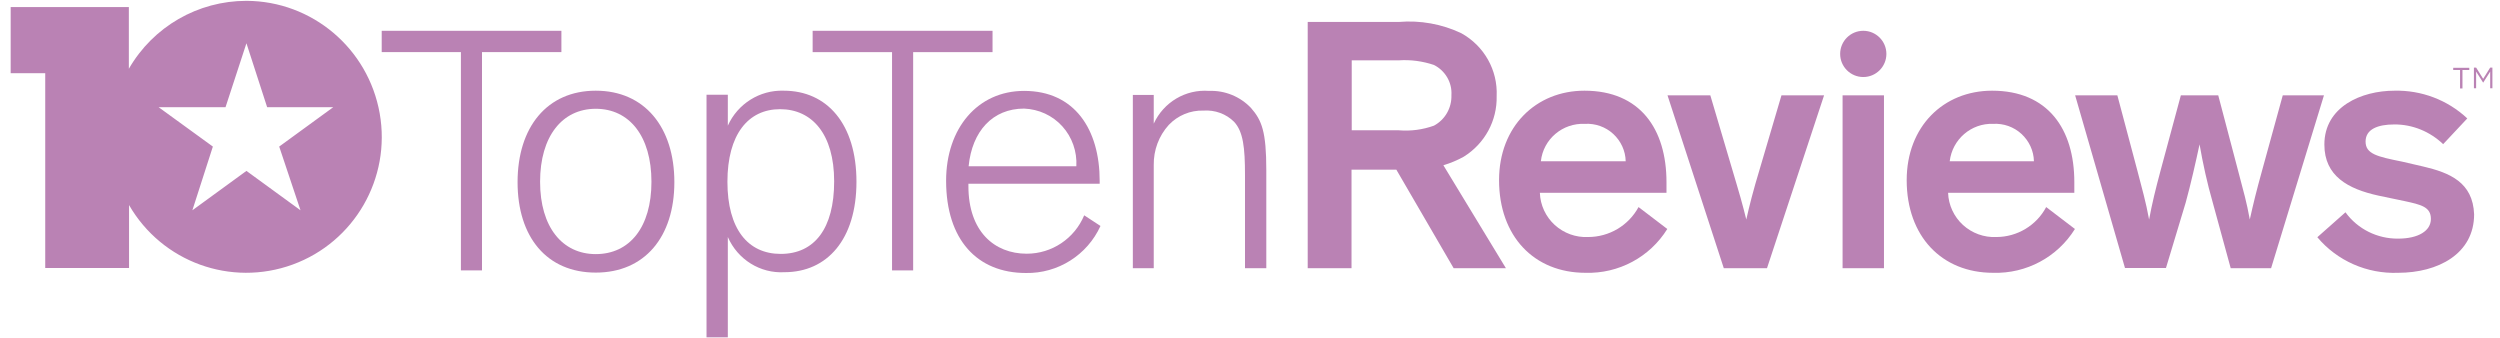 <svg width="207" height="28" viewBox="0 0 207 28" fill="none" xmlns="http://www.w3.org/2000/svg">
<g clip-path="url(#clip0_2745_70781)">
<path d="M203.892 7.326H203.692V5.795H203.126V5.612H204.457V5.795H203.892V7.326ZM205.606 6.844L205.023 5.928V7.31H204.84V5.595H205.023L205.606 6.527L206.188 5.595H206.371V7.31H206.188V5.928L205.606 6.844Z" fill="#BA82B4"/>
<path d="M145.342 15.232C144.893 16.796 144.593 18.177 144.593 18.177C144.593 18.177 144.26 16.796 143.811 15.315L141.614 7.892H138.069L142.729 22.205H146.308L151.034 7.892H147.506L145.342 15.232Z" fill="#BA82B4"/>
<path d="M64.891 7.509C62.91 7.443 61.08 8.591 60.264 10.405V7.842H58.5V27.93H60.264V19.625C61.08 21.489 62.944 22.654 64.957 22.538C68.486 22.538 70.915 19.825 70.915 15.049C70.915 10.272 68.486 7.509 64.891 7.509ZM64.641 21.023C61.928 21.023 60.231 18.96 60.231 15.049C60.231 11.137 61.945 9.04 64.591 9.04C67.237 9.04 69.068 11.104 69.068 15.015C69.068 18.926 67.437 21.023 64.641 21.023Z" fill="#BA82B4"/>
<path d="M165.297 19.625C164.281 19.675 163.283 19.309 162.534 18.627C161.785 17.944 161.336 16.979 161.302 15.964H171.754V15.082C171.754 10.671 169.557 7.509 164.947 7.509C160.92 7.509 157.874 10.472 157.874 14.915C157.874 19.559 160.77 22.588 165.03 22.588C167.776 22.671 170.356 21.29 171.804 18.96L169.424 17.145C168.625 18.66 167.028 19.625 165.297 19.625ZM165.03 10.255C165.896 10.206 166.745 10.505 167.377 11.088C168.009 11.67 168.392 12.486 168.409 13.351H161.436C161.652 11.537 163.216 10.189 165.03 10.255ZM189.013 7.892L187.315 14.067C186.799 15.931 186.599 16.763 186.283 18.177C186.017 16.713 185.801 15.98 185.318 14.15L183.67 7.892H180.575L178.91 14.067C178.461 15.748 178.211 16.763 177.945 18.177C177.679 16.713 177.346 15.564 176.98 14.15L175.316 7.892H171.821L175.948 22.188H179.343L180.974 16.779C181.39 15.281 181.823 13.351 182.123 11.953C182.405 13.567 182.755 15.165 183.204 16.729L184.702 22.205H188.047L192.424 7.892H189.013Z" fill="#BA82B4"/>
<path d="M46.484 2.55H31.605V4.314H38.163V22.388H39.91V4.314H46.484V2.55Z" fill="#BA82B4"/>
<path d="M200.629 13.784L198.899 13.384C196.835 12.968 195.87 12.752 195.87 11.72C195.87 10.688 196.901 10.305 198.233 10.305C199.747 10.289 201.195 10.888 202.294 11.936L204.291 9.806C202.66 8.275 200.496 7.459 198.266 7.509C195.52 7.509 192.458 8.841 192.458 11.97C192.458 14.582 194.422 15.648 196.935 16.197L199.082 16.646C200.463 16.946 201.278 17.129 201.278 18.127C201.278 19.109 200.247 19.758 198.566 19.758C196.851 19.775 195.22 18.976 194.205 17.578L191.875 19.642C193.523 21.606 196.003 22.688 198.566 22.588C201.861 22.588 204.857 21.023 204.857 17.745C204.757 15.098 202.843 14.3 200.629 13.784ZM20.405 0.07C16.394 0.07 12.682 2.2 10.669 5.695V0.586H0.883V6.061H3.745V22.188H10.685V16.979C13.415 21.706 19.123 23.769 24.233 21.905C29.342 20.041 32.388 14.766 31.439 9.39C30.49 4.014 25.847 0.087 20.405 0.07ZM24.882 17.412L20.405 14.15L15.928 17.412L17.625 12.136L13.132 8.874H18.674L20.405 3.582L22.119 8.874H27.595L23.118 12.136L24.882 17.412Z" fill="#BA82B4"/>
<path d="M49.33 7.509C45.302 7.509 42.855 10.522 42.855 15.082C42.855 19.642 45.285 22.571 49.33 22.571C53.374 22.571 55.837 19.625 55.837 15.082C55.837 10.538 53.374 7.509 49.33 7.509ZM49.33 21.04C46.567 21.04 44.719 18.81 44.719 15.049C44.719 11.287 46.55 9.007 49.33 9.007C52.109 9.007 53.94 11.271 53.94 15.049C53.94 18.826 52.126 21.04 49.33 21.04Z" fill="#BA82B4"/>
<path d="M152.565 7.892H155.993V22.205H152.565V7.892ZM131.495 19.625C130.48 19.675 129.481 19.309 128.732 18.627C127.983 17.944 127.534 16.979 127.501 15.964H137.985V15.082C137.985 10.671 135.789 7.509 131.195 7.509C127.184 7.509 124.122 10.472 124.122 14.915C124.122 19.559 127.018 22.588 131.278 22.588C134.025 22.671 136.604 21.29 138.052 18.96L135.672 17.145C134.84 18.677 133.242 19.625 131.495 19.625ZM131.229 10.255C132.094 10.206 132.943 10.505 133.575 11.088C134.208 11.67 134.59 12.486 134.607 13.351H127.584C127.783 11.52 129.381 10.172 131.229 10.255Z" fill="#BA82B4"/>
<path d="M121.21 12.968C122.941 11.886 123.972 9.989 123.923 7.959C124.022 5.812 122.891 3.798 120.993 2.749C119.379 1.984 117.598 1.668 115.817 1.817H108.278V22.205H111.906V14.05H115.618L120.361 22.205H124.688L119.512 13.684C120.111 13.501 120.677 13.268 121.21 12.968ZM118.73 10.405C117.798 10.738 116.816 10.871 115.817 10.788H111.923V4.996H115.817C116.799 4.93 117.798 5.063 118.73 5.379C119.662 5.845 120.244 6.827 120.178 7.875C120.211 8.924 119.662 9.906 118.73 10.405Z" fill="#BA82B4"/>
<path d="M85.012 21.007C82.332 21.007 80.185 19.159 80.185 15.415V15.215H91.053V14.982C91.053 10.721 88.989 7.526 84.795 7.526C80.951 7.526 78.338 10.621 78.338 14.965C78.338 19.858 80.918 22.604 84.945 22.604C87.591 22.654 90.021 21.123 91.12 18.71L89.772 17.828C88.973 19.742 87.109 21.007 85.012 21.007ZM84.795 8.991C86.01 9.04 87.142 9.556 87.957 10.455C88.773 11.354 89.189 12.552 89.122 13.767H80.202C80.485 10.854 82.199 8.991 84.795 8.991Z" fill="#BA82B4"/>
<path d="M154.279 6.378C155.336 6.378 156.193 5.521 156.193 4.464C156.193 3.407 155.336 2.55 154.279 2.55C153.222 2.55 152.365 3.407 152.365 4.464C152.365 5.521 153.222 6.378 154.279 6.378Z" fill="#BA82B4"/>
<path d="M82.166 2.55H67.287V4.314H73.861V22.388H75.609V4.314H82.182V2.55H82.166ZM100.107 7.526C98.176 7.376 96.345 8.458 95.53 10.239V7.859H93.799V22.205H95.53V13.667C95.513 12.436 95.946 11.254 96.778 10.339C97.527 9.556 98.559 9.124 99.641 9.157C100.589 9.09 101.521 9.423 102.187 10.089C102.936 10.905 103.086 12.219 103.086 14.499V22.205H104.85V14.1C104.85 10.905 104.484 9.972 103.585 8.941C102.686 7.992 101.421 7.476 100.107 7.526Z" fill="#BA82B4"/>
</g>
<defs>
<clipPath id="clip0_2745_70781">
<rect width="205.488" height="27.86" fill="white" transform="translate(0.883 0.07)"/>
</clipPath>
</defs>
</svg>
